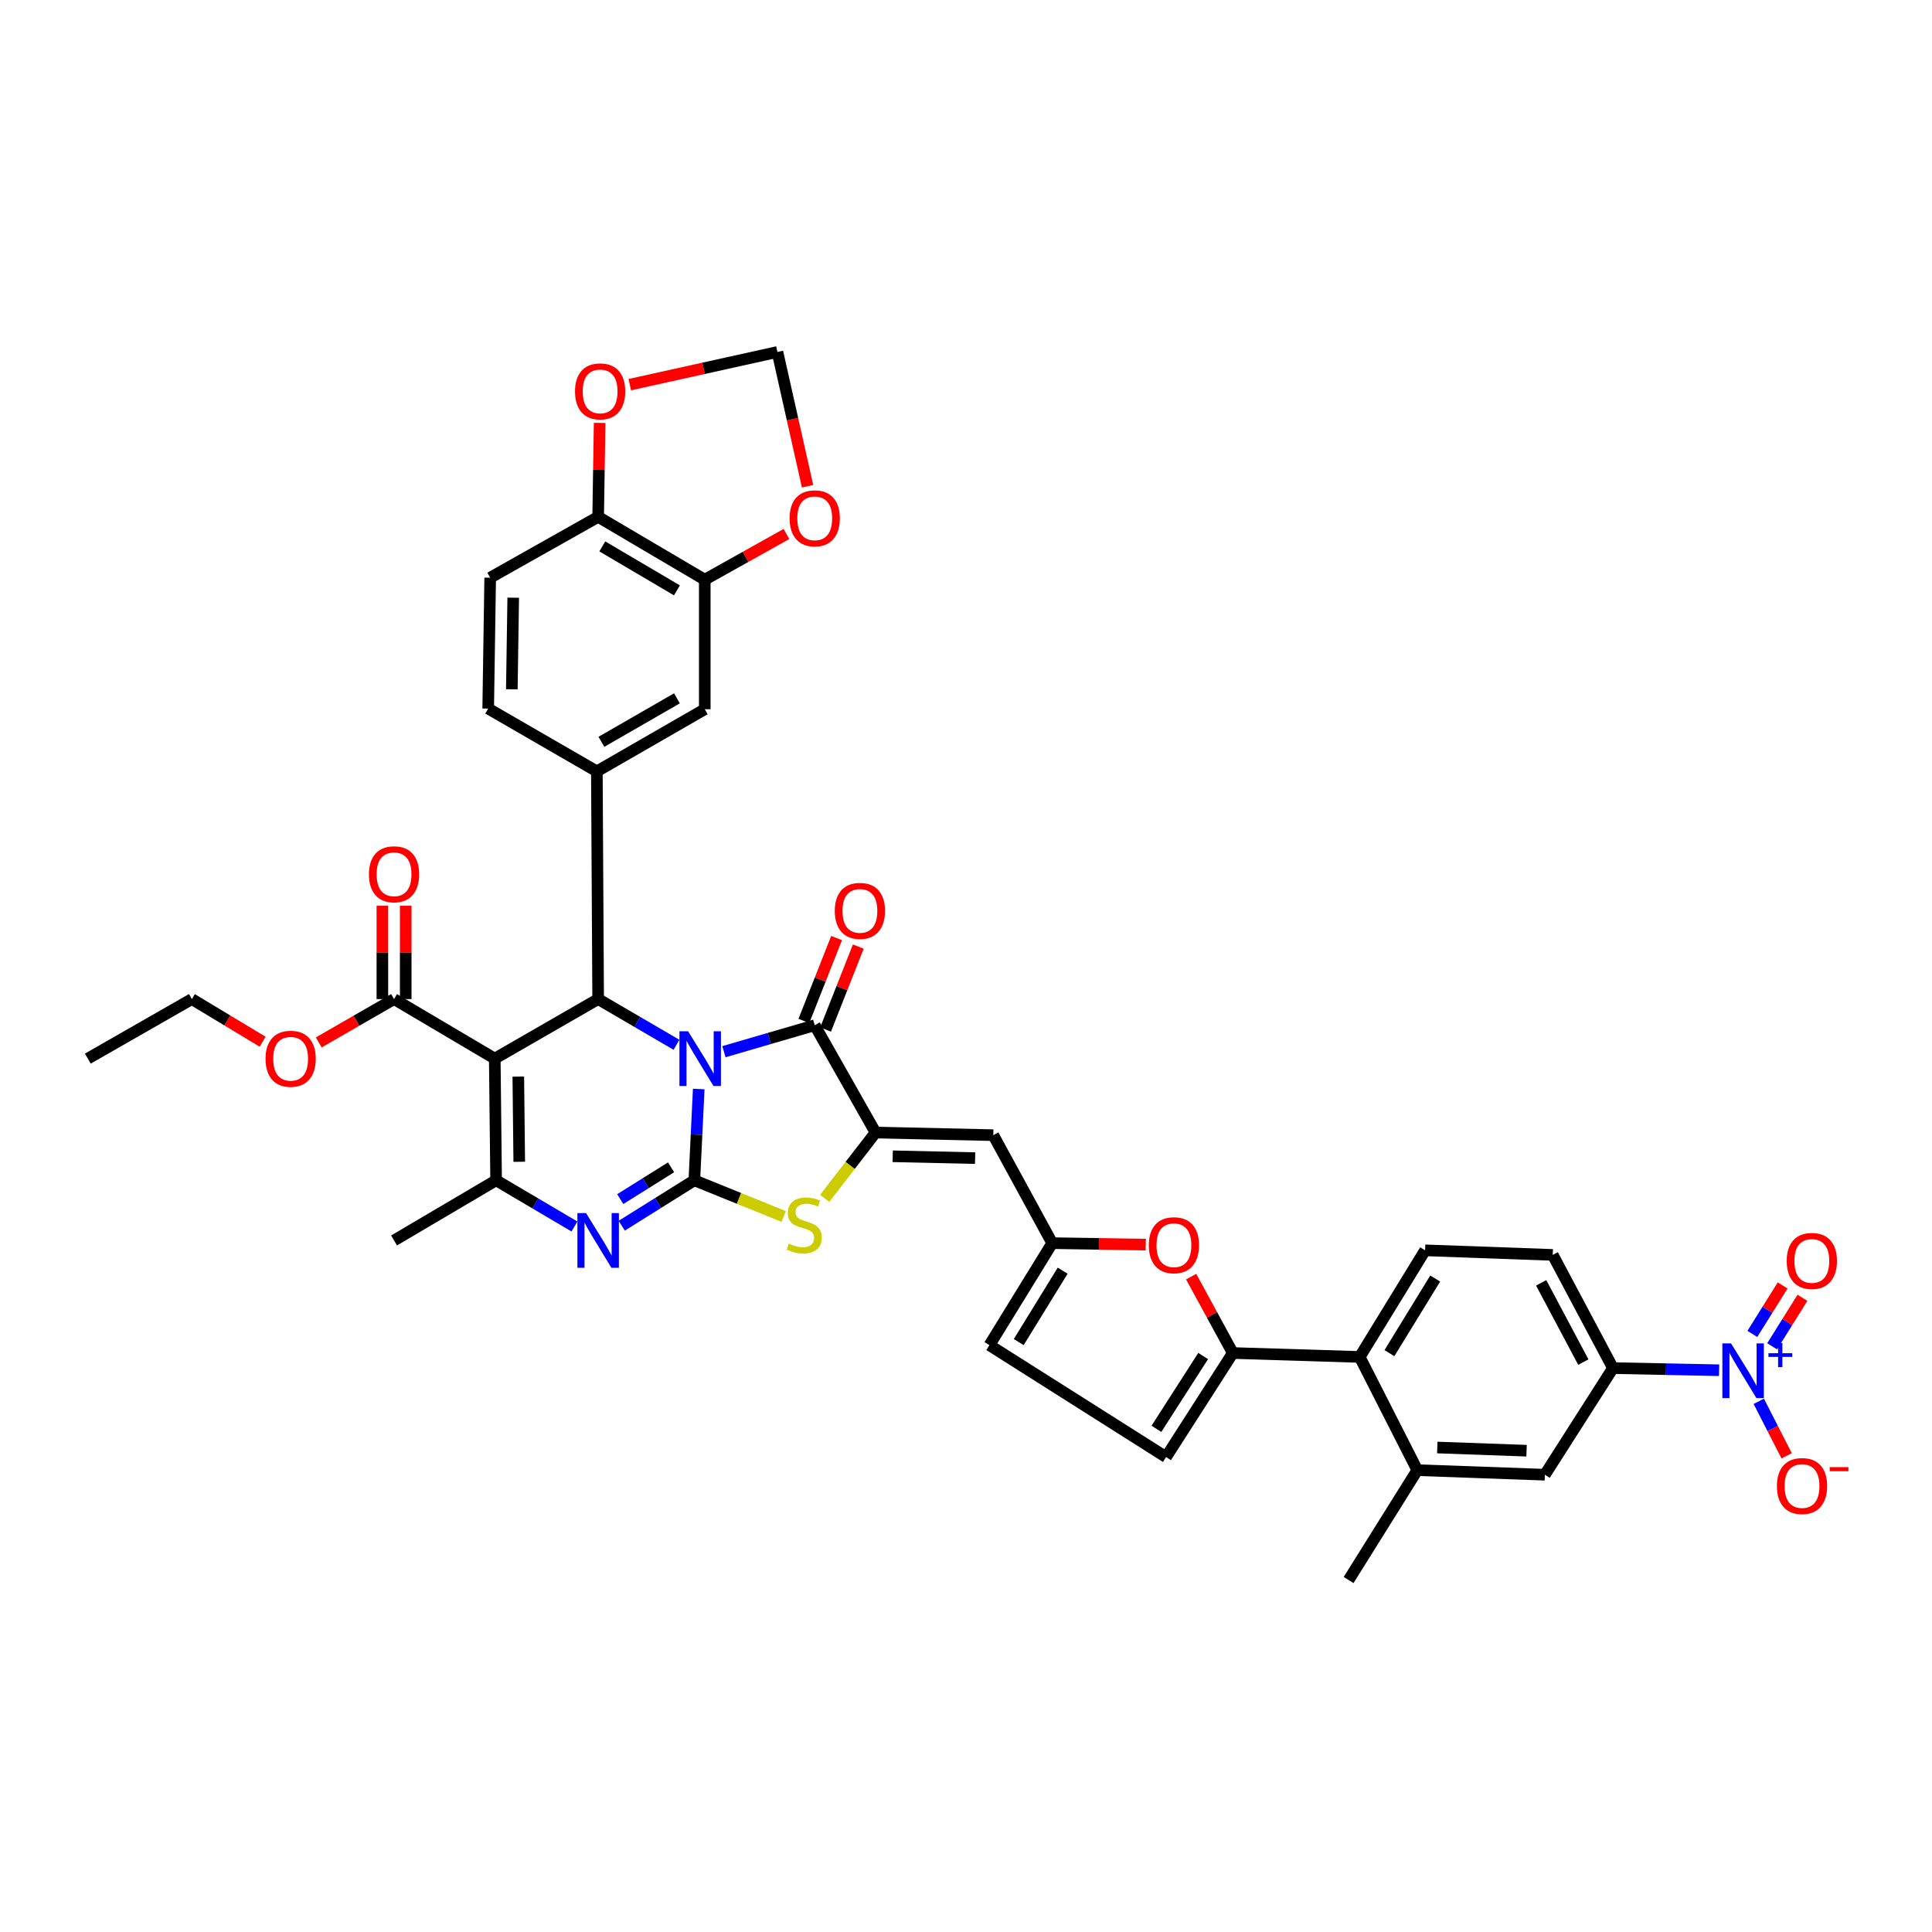 <?xml version='1.0' encoding='iso-8859-1'?>
<svg version='1.1' baseProfile='full'
              xmlns='http://www.w3.org/2000/svg'
                      xmlns:rdkit='http://www.rdkit.org/xml'
                      xmlns:xlink='http://www.w3.org/1999/xlink'
                  xml:space='preserve'
width='1000px' height='1000px' viewBox='0 0 1000 1000'>
<!-- END OF HEADER -->
<rect style='opacity:1.0;fill:#FFFFFF;stroke:none' width='1000' height='1000' x='0' y='0'> </rect>
<path class='bond-0' d='M 361.661,563.672 L 360.525,587.295' style='fill:none;fill-rule:evenodd;stroke:#0000FF;stroke-width:6px;stroke-linecap:butt;stroke-linejoin:miter;stroke-opacity:1' />
<path class='bond-0' d='M 360.525,587.295 L 359.39,610.918' style='fill:none;fill-rule:evenodd;stroke:#000000;stroke-width:6px;stroke-linecap:butt;stroke-linejoin:miter;stroke-opacity:1' />
<path class='bond-2' d='M 350.148,540.777 L 329.875,528.948' style='fill:none;fill-rule:evenodd;stroke:#0000FF;stroke-width:6px;stroke-linecap:butt;stroke-linejoin:miter;stroke-opacity:1' />
<path class='bond-2' d='M 329.875,528.948 L 309.602,517.119' style='fill:none;fill-rule:evenodd;stroke:#000000;stroke-width:6px;stroke-linecap:butt;stroke-linejoin:miter;stroke-opacity:1' />
<path class='bond-3' d='M 374.701,544.357 L 398.201,537.509' style='fill:none;fill-rule:evenodd;stroke:#0000FF;stroke-width:6px;stroke-linecap:butt;stroke-linejoin:miter;stroke-opacity:1' />
<path class='bond-3' d='M 398.201,537.509 L 421.701,530.662' style='fill:none;fill-rule:evenodd;stroke:#000000;stroke-width:6px;stroke-linecap:butt;stroke-linejoin:miter;stroke-opacity:1' />
<path class='bond-4' d='M 359.39,610.918 L 340.6,622.672' style='fill:none;fill-rule:evenodd;stroke:#000000;stroke-width:6px;stroke-linecap:butt;stroke-linejoin:miter;stroke-opacity:1' />
<path class='bond-4' d='M 340.6,622.672 L 321.81,634.426' style='fill:none;fill-rule:evenodd;stroke:#0000FF;stroke-width:6px;stroke-linecap:butt;stroke-linejoin:miter;stroke-opacity:1' />
<path class='bond-4' d='M 347.347,604.203 L 334.194,612.431' style='fill:none;fill-rule:evenodd;stroke:#000000;stroke-width:6px;stroke-linecap:butt;stroke-linejoin:miter;stroke-opacity:1' />
<path class='bond-4' d='M 334.194,612.431 L 321.041,620.659' style='fill:none;fill-rule:evenodd;stroke:#0000FF;stroke-width:6px;stroke-linecap:butt;stroke-linejoin:miter;stroke-opacity:1' />
<path class='bond-7' d='M 359.39,610.918 L 382.521,620.29' style='fill:none;fill-rule:evenodd;stroke:#000000;stroke-width:6px;stroke-linecap:butt;stroke-linejoin:miter;stroke-opacity:1' />
<path class='bond-7' d='M 382.521,620.29 L 405.651,629.662' style='fill:none;fill-rule:evenodd;stroke:#CCCC00;stroke-width:6px;stroke-linecap:butt;stroke-linejoin:miter;stroke-opacity:1' />
<path class='bond-1' d='M 256.089,547.936 L 309.602,517.119' style='fill:none;fill-rule:evenodd;stroke:#000000;stroke-width:6px;stroke-linecap:butt;stroke-linejoin:miter;stroke-opacity:1' />
<path class='bond-6' d='M 256.089,547.936 L 256.787,610.918' style='fill:none;fill-rule:evenodd;stroke:#000000;stroke-width:6px;stroke-linecap:butt;stroke-linejoin:miter;stroke-opacity:1' />
<path class='bond-6' d='M 268.273,557.249 L 268.761,601.337' style='fill:none;fill-rule:evenodd;stroke:#000000;stroke-width:6px;stroke-linecap:butt;stroke-linejoin:miter;stroke-opacity:1' />
<path class='bond-14' d='M 256.089,547.936 L 203.959,517.119' style='fill:none;fill-rule:evenodd;stroke:#000000;stroke-width:6px;stroke-linecap:butt;stroke-linejoin:miter;stroke-opacity:1' />
<path class='bond-11' d='M 309.602,517.119 L 308.931,399.263' style='fill:none;fill-rule:evenodd;stroke:#000000;stroke-width:6px;stroke-linecap:butt;stroke-linejoin:miter;stroke-opacity:1' />
<path class='bond-5' d='M 421.701,530.662 L 453.188,586.208' style='fill:none;fill-rule:evenodd;stroke:#000000;stroke-width:6px;stroke-linecap:butt;stroke-linejoin:miter;stroke-opacity:1' />
<path class='bond-26' d='M 427.319,532.879 L 435.786,511.42' style='fill:none;fill-rule:evenodd;stroke:#000000;stroke-width:6px;stroke-linecap:butt;stroke-linejoin:miter;stroke-opacity:1' />
<path class='bond-26' d='M 435.786,511.42 L 444.254,489.961' style='fill:none;fill-rule:evenodd;stroke:#FF0000;stroke-width:6px;stroke-linecap:butt;stroke-linejoin:miter;stroke-opacity:1' />
<path class='bond-26' d='M 416.083,528.445 L 424.55,506.986' style='fill:none;fill-rule:evenodd;stroke:#000000;stroke-width:6px;stroke-linecap:butt;stroke-linejoin:miter;stroke-opacity:1' />
<path class='bond-26' d='M 424.55,506.986 L 433.017,485.528' style='fill:none;fill-rule:evenodd;stroke:#FF0000;stroke-width:6px;stroke-linecap:butt;stroke-linejoin:miter;stroke-opacity:1' />
<path class='bond-41' d='M 297.329,634.826 L 277.058,622.872' style='fill:none;fill-rule:evenodd;stroke:#0000FF;stroke-width:6px;stroke-linecap:butt;stroke-linejoin:miter;stroke-opacity:1' />
<path class='bond-41' d='M 277.058,622.872 L 256.787,610.918' style='fill:none;fill-rule:evenodd;stroke:#000000;stroke-width:6px;stroke-linecap:butt;stroke-linejoin:miter;stroke-opacity:1' />
<path class='bond-10' d='M 453.188,586.208 L 514.13,587.564' style='fill:none;fill-rule:evenodd;stroke:#000000;stroke-width:6px;stroke-linecap:butt;stroke-linejoin:miter;stroke-opacity:1' />
<path class='bond-10' d='M 462.061,598.488 L 504.72,599.437' style='fill:none;fill-rule:evenodd;stroke:#000000;stroke-width:6px;stroke-linecap:butt;stroke-linejoin:miter;stroke-opacity:1' />
<path class='bond-40' d='M 453.188,586.208 L 440.021,603.238' style='fill:none;fill-rule:evenodd;stroke:#000000;stroke-width:6px;stroke-linecap:butt;stroke-linejoin:miter;stroke-opacity:1' />
<path class='bond-40' d='M 440.021,603.238 L 426.854,620.267' style='fill:none;fill-rule:evenodd;stroke:#CCCC00;stroke-width:6px;stroke-linecap:butt;stroke-linejoin:miter;stroke-opacity:1' />
<path class='bond-36' d='M 256.787,610.918 L 203.959,642.063' style='fill:none;fill-rule:evenodd;stroke:#000000;stroke-width:6px;stroke-linecap:butt;stroke-linejoin:miter;stroke-opacity:1' />
<path class='bond-8' d='M 889.81,709.231 L 862.337,708.678' style='fill:none;fill-rule:evenodd;stroke:#0000FF;stroke-width:6px;stroke-linecap:butt;stroke-linejoin:miter;stroke-opacity:1' />
<path class='bond-8' d='M 862.337,708.678 L 834.864,708.125' style='fill:none;fill-rule:evenodd;stroke:#000000;stroke-width:6px;stroke-linecap:butt;stroke-linejoin:miter;stroke-opacity:1' />
<path class='bond-24' d='M 910.335,725.314 L 917.554,739.426' style='fill:none;fill-rule:evenodd;stroke:#0000FF;stroke-width:6px;stroke-linecap:butt;stroke-linejoin:miter;stroke-opacity:1' />
<path class='bond-24' d='M 917.554,739.426 L 924.774,753.538' style='fill:none;fill-rule:evenodd;stroke:#FF0000;stroke-width:6px;stroke-linecap:butt;stroke-linejoin:miter;stroke-opacity:1' />
<path class='bond-28' d='M 917.256,696.844 L 925.098,684.298' style='fill:none;fill-rule:evenodd;stroke:#0000FF;stroke-width:6px;stroke-linecap:butt;stroke-linejoin:miter;stroke-opacity:1' />
<path class='bond-28' d='M 925.098,684.298 L 932.941,671.751' style='fill:none;fill-rule:evenodd;stroke:#FF0000;stroke-width:6px;stroke-linecap:butt;stroke-linejoin:miter;stroke-opacity:1' />
<path class='bond-28' d='M 907.012,690.442 L 914.855,677.895' style='fill:none;fill-rule:evenodd;stroke:#0000FF;stroke-width:6px;stroke-linecap:butt;stroke-linejoin:miter;stroke-opacity:1' />
<path class='bond-28' d='M 914.855,677.895 L 922.698,665.348' style='fill:none;fill-rule:evenodd;stroke:#FF0000;stroke-width:6px;stroke-linecap:butt;stroke-linejoin:miter;stroke-opacity:1' />
<path class='bond-9' d='M 638.1,700.32 L 627.319,680.555' style='fill:none;fill-rule:evenodd;stroke:#000000;stroke-width:6px;stroke-linecap:butt;stroke-linejoin:miter;stroke-opacity:1' />
<path class='bond-9' d='M 627.319,680.555 L 616.538,660.79' style='fill:none;fill-rule:evenodd;stroke:#FF0000;stroke-width:6px;stroke-linecap:butt;stroke-linejoin:miter;stroke-opacity:1' />
<path class='bond-15' d='M 638.1,700.32 L 703.787,702.354' style='fill:none;fill-rule:evenodd;stroke:#000000;stroke-width:6px;stroke-linecap:butt;stroke-linejoin:miter;stroke-opacity:1' />
<path class='bond-43' d='M 638.1,700.32 L 603.546,754.168' style='fill:none;fill-rule:evenodd;stroke:#000000;stroke-width:6px;stroke-linecap:butt;stroke-linejoin:miter;stroke-opacity:1' />
<path class='bond-43' d='M 622.751,701.874 L 598.563,739.567' style='fill:none;fill-rule:evenodd;stroke:#000000;stroke-width:6px;stroke-linecap:butt;stroke-linejoin:miter;stroke-opacity:1' />
<path class='bond-13' d='M 514.13,587.564 L 544.624,643.445' style='fill:none;fill-rule:evenodd;stroke:#000000;stroke-width:6px;stroke-linecap:butt;stroke-linejoin:miter;stroke-opacity:1' />
<path class='bond-19' d='M 308.931,399.263 L 364.786,367.097' style='fill:none;fill-rule:evenodd;stroke:#000000;stroke-width:6px;stroke-linecap:butt;stroke-linejoin:miter;stroke-opacity:1' />
<path class='bond-19' d='M 311.281,383.97 L 350.379,361.454' style='fill:none;fill-rule:evenodd;stroke:#000000;stroke-width:6px;stroke-linecap:butt;stroke-linejoin:miter;stroke-opacity:1' />
<path class='bond-30' d='M 308.931,399.263 L 252.687,366.762' style='fill:none;fill-rule:evenodd;stroke:#000000;stroke-width:6px;stroke-linecap:butt;stroke-linejoin:miter;stroke-opacity:1' />
<path class='bond-12' d='M 593.044,644.209 L 568.834,643.827' style='fill:none;fill-rule:evenodd;stroke:#FF0000;stroke-width:6px;stroke-linecap:butt;stroke-linejoin:miter;stroke-opacity:1' />
<path class='bond-12' d='M 568.834,643.827 L 544.624,643.445' style='fill:none;fill-rule:evenodd;stroke:#000000;stroke-width:6px;stroke-linecap:butt;stroke-linejoin:miter;stroke-opacity:1' />
<path class='bond-21' d='M 544.624,643.445 L 512.123,696.26' style='fill:none;fill-rule:evenodd;stroke:#000000;stroke-width:6px;stroke-linecap:butt;stroke-linejoin:miter;stroke-opacity:1' />
<path class='bond-21' d='M 550.037,657.698 L 527.286,694.669' style='fill:none;fill-rule:evenodd;stroke:#000000;stroke-width:6px;stroke-linecap:butt;stroke-linejoin:miter;stroke-opacity:1' />
<path class='bond-33' d='M 209.999,517.119 L 209.999,492.968' style='fill:none;fill-rule:evenodd;stroke:#000000;stroke-width:6px;stroke-linecap:butt;stroke-linejoin:miter;stroke-opacity:1' />
<path class='bond-33' d='M 209.999,492.968 L 209.999,468.817' style='fill:none;fill-rule:evenodd;stroke:#FF0000;stroke-width:6px;stroke-linecap:butt;stroke-linejoin:miter;stroke-opacity:1' />
<path class='bond-33' d='M 197.919,517.119 L 197.919,492.968' style='fill:none;fill-rule:evenodd;stroke:#000000;stroke-width:6px;stroke-linecap:butt;stroke-linejoin:miter;stroke-opacity:1' />
<path class='bond-33' d='M 197.919,492.968 L 197.919,468.817' style='fill:none;fill-rule:evenodd;stroke:#FF0000;stroke-width:6px;stroke-linecap:butt;stroke-linejoin:miter;stroke-opacity:1' />
<path class='bond-35' d='M 203.959,517.119 L 184.471,528.341' style='fill:none;fill-rule:evenodd;stroke:#000000;stroke-width:6px;stroke-linecap:butt;stroke-linejoin:miter;stroke-opacity:1' />
<path class='bond-35' d='M 184.471,528.341 L 164.984,539.562' style='fill:none;fill-rule:evenodd;stroke:#FF0000;stroke-width:6px;stroke-linecap:butt;stroke-linejoin:miter;stroke-opacity:1' />
<path class='bond-18' d='M 703.787,702.354 L 733.596,760.946' style='fill:none;fill-rule:evenodd;stroke:#000000;stroke-width:6px;stroke-linecap:butt;stroke-linejoin:miter;stroke-opacity:1' />
<path class='bond-23' d='M 703.787,702.354 L 737.636,647.17' style='fill:none;fill-rule:evenodd;stroke:#000000;stroke-width:6px;stroke-linecap:butt;stroke-linejoin:miter;stroke-opacity:1' />
<path class='bond-23' d='M 719.161,700.392 L 742.856,661.764' style='fill:none;fill-rule:evenodd;stroke:#000000;stroke-width:6px;stroke-linecap:butt;stroke-linejoin:miter;stroke-opacity:1' />
<path class='bond-16' d='M 834.864,708.125 L 803.698,649.539' style='fill:none;fill-rule:evenodd;stroke:#000000;stroke-width:6px;stroke-linecap:butt;stroke-linejoin:miter;stroke-opacity:1' />
<path class='bond-16' d='M 819.524,705.01 L 797.709,664' style='fill:none;fill-rule:evenodd;stroke:#000000;stroke-width:6px;stroke-linecap:butt;stroke-linejoin:miter;stroke-opacity:1' />
<path class='bond-45' d='M 834.864,708.125 L 799.618,763.315' style='fill:none;fill-rule:evenodd;stroke:#000000;stroke-width:6px;stroke-linecap:butt;stroke-linejoin:miter;stroke-opacity:1' />
<path class='bond-17' d='M 603.546,754.168 L 512.123,696.26' style='fill:none;fill-rule:evenodd;stroke:#000000;stroke-width:6px;stroke-linecap:butt;stroke-linejoin:miter;stroke-opacity:1' />
<path class='bond-22' d='M 733.596,760.946 L 799.618,763.315' style='fill:none;fill-rule:evenodd;stroke:#000000;stroke-width:6px;stroke-linecap:butt;stroke-linejoin:miter;stroke-opacity:1' />
<path class='bond-22' d='M 743.933,749.23 L 790.148,750.888' style='fill:none;fill-rule:evenodd;stroke:#000000;stroke-width:6px;stroke-linecap:butt;stroke-linejoin:miter;stroke-opacity:1' />
<path class='bond-37' d='M 733.596,760.946 L 698.029,817.815' style='fill:none;fill-rule:evenodd;stroke:#000000;stroke-width:6px;stroke-linecap:butt;stroke-linejoin:miter;stroke-opacity:1' />
<path class='bond-20' d='M 364.786,367.097 L 364.786,300.042' style='fill:none;fill-rule:evenodd;stroke:#000000;stroke-width:6px;stroke-linecap:butt;stroke-linejoin:miter;stroke-opacity:1' />
<path class='bond-27' d='M 364.786,300.042 L 385.928,288.213' style='fill:none;fill-rule:evenodd;stroke:#000000;stroke-width:6px;stroke-linecap:butt;stroke-linejoin:miter;stroke-opacity:1' />
<path class='bond-27' d='M 385.928,288.213 L 407.07,276.385' style='fill:none;fill-rule:evenodd;stroke:#FF0000;stroke-width:6px;stroke-linecap:butt;stroke-linejoin:miter;stroke-opacity:1' />
<path class='bond-42' d='M 364.786,300.042 L 309.602,267.528' style='fill:none;fill-rule:evenodd;stroke:#000000;stroke-width:6px;stroke-linecap:butt;stroke-linejoin:miter;stroke-opacity:1' />
<path class='bond-42' d='M 350.376,305.572 L 311.748,282.812' style='fill:none;fill-rule:evenodd;stroke:#000000;stroke-width:6px;stroke-linecap:butt;stroke-linejoin:miter;stroke-opacity:1' />
<path class='bond-32' d='M 737.636,647.17 L 803.698,649.539' style='fill:none;fill-rule:evenodd;stroke:#000000;stroke-width:6px;stroke-linecap:butt;stroke-linejoin:miter;stroke-opacity:1' />
<path class='bond-25' d='M 309.602,267.528 L 253.72,299.022' style='fill:none;fill-rule:evenodd;stroke:#000000;stroke-width:6px;stroke-linecap:butt;stroke-linejoin:miter;stroke-opacity:1' />
<path class='bond-29' d='M 309.602,267.528 L 309.984,243.207' style='fill:none;fill-rule:evenodd;stroke:#000000;stroke-width:6px;stroke-linecap:butt;stroke-linejoin:miter;stroke-opacity:1' />
<path class='bond-29' d='M 309.984,243.207 L 310.365,218.885' style='fill:none;fill-rule:evenodd;stroke:#FF0000;stroke-width:6px;stroke-linecap:butt;stroke-linejoin:miter;stroke-opacity:1' />
<path class='bond-31' d='M 417.992,251.675 L 410.193,216.93' style='fill:none;fill-rule:evenodd;stroke:#FF0000;stroke-width:6px;stroke-linecap:butt;stroke-linejoin:miter;stroke-opacity:1' />
<path class='bond-31' d='M 410.193,216.93 L 402.394,182.185' style='fill:none;fill-rule:evenodd;stroke:#000000;stroke-width:6px;stroke-linecap:butt;stroke-linejoin:miter;stroke-opacity:1' />
<path class='bond-44' d='M 325.972,199.102 L 364.183,190.644' style='fill:none;fill-rule:evenodd;stroke:#FF0000;stroke-width:6px;stroke-linecap:butt;stroke-linejoin:miter;stroke-opacity:1' />
<path class='bond-44' d='M 364.183,190.644 L 402.394,182.185' style='fill:none;fill-rule:evenodd;stroke:#000000;stroke-width:6px;stroke-linecap:butt;stroke-linejoin:miter;stroke-opacity:1' />
<path class='bond-34' d='M 252.687,366.762 L 253.72,299.022' style='fill:none;fill-rule:evenodd;stroke:#000000;stroke-width:6px;stroke-linecap:butt;stroke-linejoin:miter;stroke-opacity:1' />
<path class='bond-34' d='M 264.92,356.785 L 265.644,309.367' style='fill:none;fill-rule:evenodd;stroke:#000000;stroke-width:6px;stroke-linecap:butt;stroke-linejoin:miter;stroke-opacity:1' />
<path class='bond-38' d='M 135.947,539.202 L 117.625,528.161' style='fill:none;fill-rule:evenodd;stroke:#FF0000;stroke-width:6px;stroke-linecap:butt;stroke-linejoin:miter;stroke-opacity:1' />
<path class='bond-38' d='M 117.625,528.161 L 99.303,517.119' style='fill:none;fill-rule:evenodd;stroke:#000000;stroke-width:6px;stroke-linecap:butt;stroke-linejoin:miter;stroke-opacity:1' />
<path class='bond-39' d='M 99.303,517.119 L 45.455,547.936' style='fill:none;fill-rule:evenodd;stroke:#000000;stroke-width:6px;stroke-linecap:butt;stroke-linejoin:miter;stroke-opacity:1' />
<path  class='atom-0' d='M 356.157 533.776
L 365.437 548.776
Q 366.357 550.256, 367.837 552.936
Q 369.317 555.616, 369.397 555.776
L 369.397 533.776
L 373.157 533.776
L 373.157 562.096
L 369.277 562.096
L 359.317 545.696
Q 358.157 543.776, 356.917 541.576
Q 355.717 539.376, 355.357 538.696
L 355.357 562.096
L 351.677 562.096
L 351.677 533.776
L 356.157 533.776
' fill='#0000FF'/>
<path  class='atom-5' d='M 303.342 627.903
L 312.622 642.903
Q 313.542 644.383, 315.022 647.063
Q 316.502 649.743, 316.582 649.903
L 316.582 627.903
L 320.342 627.903
L 320.342 656.223
L 316.462 656.223
L 306.502 639.823
Q 305.342 637.903, 304.102 635.703
Q 302.902 633.503, 302.542 632.823
L 302.542 656.223
L 298.862 656.223
L 298.862 627.903
L 303.342 627.903
' fill='#0000FF'/>
<path  class='atom-8' d='M 408.265 643.683
Q 408.585 643.803, 409.905 644.363
Q 411.225 644.923, 412.665 645.283
Q 414.145 645.603, 415.585 645.603
Q 418.265 645.603, 419.825 644.323
Q 421.385 643.003, 421.385 640.723
Q 421.385 639.163, 420.585 638.203
Q 419.825 637.243, 418.625 636.723
Q 417.425 636.203, 415.425 635.603
Q 412.905 634.843, 411.385 634.123
Q 409.905 633.403, 408.825 631.883
Q 407.785 630.363, 407.785 627.803
Q 407.785 624.243, 410.185 622.043
Q 412.625 619.843, 417.425 619.843
Q 420.705 619.843, 424.425 621.403
L 423.505 624.483
Q 420.105 623.083, 417.545 623.083
Q 414.785 623.083, 413.265 624.243
Q 411.745 625.363, 411.785 627.323
Q 411.785 628.843, 412.545 629.763
Q 413.345 630.683, 414.465 631.203
Q 415.625 631.723, 417.545 632.323
Q 420.105 633.123, 421.625 633.923
Q 423.145 634.723, 424.225 636.363
Q 425.345 637.963, 425.345 640.723
Q 425.345 644.643, 422.705 646.763
Q 420.105 648.843, 415.745 648.843
Q 413.225 648.843, 411.305 648.283
Q 409.425 647.763, 407.185 646.843
L 408.265 643.683
' fill='#CCCC00'/>
<path  class='atom-9' d='M 895.974 695.321
L 905.254 710.321
Q 906.174 711.801, 907.654 714.481
Q 909.134 717.161, 909.214 717.321
L 909.214 695.321
L 912.974 695.321
L 912.974 723.641
L 909.094 723.641
L 899.134 707.241
Q 897.974 705.321, 896.734 703.121
Q 895.534 700.921, 895.174 700.241
L 895.174 723.641
L 891.494 723.641
L 891.494 695.321
L 895.974 695.321
' fill='#0000FF'/>
<path  class='atom-9' d='M 915.35 700.425
L 920.34 700.425
L 920.34 695.172
L 922.558 695.172
L 922.558 700.425
L 927.679 700.425
L 927.679 702.326
L 922.558 702.326
L 922.558 707.606
L 920.34 707.606
L 920.34 702.326
L 915.35 702.326
L 915.35 700.425
' fill='#0000FF'/>
<path  class='atom-13' d='M 594.619 644.519
Q 594.619 637.719, 597.979 633.919
Q 601.339 630.119, 607.619 630.119
Q 613.899 630.119, 617.259 633.919
Q 620.619 637.719, 620.619 644.519
Q 620.619 651.399, 617.219 655.319
Q 613.819 659.199, 607.619 659.199
Q 601.379 659.199, 597.979 655.319
Q 594.619 651.439, 594.619 644.519
M 607.619 655.999
Q 611.939 655.999, 614.259 653.119
Q 616.619 650.199, 616.619 644.519
Q 616.619 638.959, 614.259 636.159
Q 611.939 633.319, 607.619 633.319
Q 603.299 633.319, 600.939 636.119
Q 598.619 638.919, 598.619 644.519
Q 598.619 650.239, 600.939 653.119
Q 603.299 655.999, 607.619 655.999
' fill='#FF0000'/>
<path  class='atom-25' d='M 919.729 769.167
Q 919.729 762.367, 923.089 758.567
Q 926.449 754.767, 932.729 754.767
Q 939.009 754.767, 942.369 758.567
Q 945.729 762.367, 945.729 769.167
Q 945.729 776.047, 942.329 779.967
Q 938.929 783.847, 932.729 783.847
Q 926.489 783.847, 923.089 779.967
Q 919.729 776.087, 919.729 769.167
M 932.729 780.647
Q 937.049 780.647, 939.369 777.767
Q 941.729 774.847, 941.729 769.167
Q 941.729 763.607, 939.369 760.807
Q 937.049 757.967, 932.729 757.967
Q 928.409 757.967, 926.049 760.767
Q 923.729 763.567, 923.729 769.167
Q 923.729 774.887, 926.049 777.767
Q 928.409 780.647, 932.729 780.647
' fill='#FF0000'/>
<path  class='atom-25' d='M 947.049 759.389
L 956.737 759.389
L 956.737 761.501
L 947.049 761.501
L 947.049 759.389
' fill='#FF0000'/>
<path  class='atom-27' d='M 432.088 471.471
Q 432.088 464.671, 435.448 460.871
Q 438.808 457.071, 445.088 457.071
Q 451.368 457.071, 454.728 460.871
Q 458.088 464.671, 458.088 471.471
Q 458.088 478.351, 454.688 482.271
Q 451.288 486.151, 445.088 486.151
Q 438.848 486.151, 435.448 482.271
Q 432.088 478.391, 432.088 471.471
M 445.088 482.951
Q 449.408 482.951, 451.728 480.071
Q 454.088 477.151, 454.088 471.471
Q 454.088 465.911, 451.728 463.111
Q 449.408 460.271, 445.088 460.271
Q 440.768 460.271, 438.408 463.071
Q 436.088 465.871, 436.088 471.471
Q 436.088 477.191, 438.408 480.071
Q 440.768 482.951, 445.088 482.951
' fill='#FF0000'/>
<path  class='atom-28' d='M 408.701 268.279
Q 408.701 261.479, 412.061 257.679
Q 415.421 253.879, 421.701 253.879
Q 427.981 253.879, 431.341 257.679
Q 434.701 261.479, 434.701 268.279
Q 434.701 275.159, 431.301 279.079
Q 427.901 282.959, 421.701 282.959
Q 415.461 282.959, 412.061 279.079
Q 408.701 275.199, 408.701 268.279
M 421.701 279.759
Q 426.021 279.759, 428.341 276.879
Q 430.701 273.959, 430.701 268.279
Q 430.701 262.719, 428.341 259.919
Q 426.021 257.079, 421.701 257.079
Q 417.381 257.079, 415.021 259.879
Q 412.701 262.679, 412.701 268.279
Q 412.701 273.999, 415.021 276.879
Q 417.381 279.759, 421.701 279.759
' fill='#FF0000'/>
<path  class='atom-29' d='M 924.802 652.659
Q 924.802 645.859, 928.162 642.059
Q 931.522 638.259, 937.802 638.259
Q 944.082 638.259, 947.442 642.059
Q 950.802 645.859, 950.802 652.659
Q 950.802 659.539, 947.402 663.459
Q 944.002 667.339, 937.802 667.339
Q 931.562 667.339, 928.162 663.459
Q 924.802 659.579, 924.802 652.659
M 937.802 664.139
Q 942.122 664.139, 944.442 661.259
Q 946.802 658.339, 946.802 652.659
Q 946.802 647.099, 944.442 644.299
Q 942.122 641.459, 937.802 641.459
Q 933.482 641.459, 931.122 644.259
Q 928.802 647.059, 928.802 652.659
Q 928.802 658.379, 931.122 661.259
Q 933.482 664.139, 937.802 664.139
' fill='#FF0000'/>
<path  class='atom-30' d='M 297.622 202.579
Q 297.622 195.779, 300.982 191.979
Q 304.342 188.179, 310.622 188.179
Q 316.902 188.179, 320.262 191.979
Q 323.622 195.779, 323.622 202.579
Q 323.622 209.459, 320.222 213.379
Q 316.822 217.259, 310.622 217.259
Q 304.382 217.259, 300.982 213.379
Q 297.622 209.499, 297.622 202.579
M 310.622 214.059
Q 314.942 214.059, 317.262 211.179
Q 319.622 208.259, 319.622 202.579
Q 319.622 197.019, 317.262 194.219
Q 314.942 191.379, 310.622 191.379
Q 306.302 191.379, 303.942 194.179
Q 301.622 196.979, 301.622 202.579
Q 301.622 208.299, 303.942 211.179
Q 306.302 214.059, 310.622 214.059
' fill='#FF0000'/>
<path  class='atom-34' d='M 190.959 452.52
Q 190.959 445.72, 194.319 441.92
Q 197.679 438.12, 203.959 438.12
Q 210.239 438.12, 213.599 441.92
Q 216.959 445.72, 216.959 452.52
Q 216.959 459.4, 213.559 463.32
Q 210.159 467.2, 203.959 467.2
Q 197.719 467.2, 194.319 463.32
Q 190.959 459.44, 190.959 452.52
M 203.959 464
Q 208.279 464, 210.599 461.12
Q 212.959 458.2, 212.959 452.52
Q 212.959 446.96, 210.599 444.16
Q 208.279 441.32, 203.959 441.32
Q 199.639 441.32, 197.279 444.12
Q 194.959 446.92, 194.959 452.52
Q 194.959 458.24, 197.279 461.12
Q 199.639 464, 203.959 464
' fill='#FF0000'/>
<path  class='atom-36' d='M 137.44 548.016
Q 137.44 541.216, 140.8 537.416
Q 144.16 533.616, 150.44 533.616
Q 156.72 533.616, 160.08 537.416
Q 163.44 541.216, 163.44 548.016
Q 163.44 554.896, 160.04 558.816
Q 156.64 562.696, 150.44 562.696
Q 144.2 562.696, 140.8 558.816
Q 137.44 554.936, 137.44 548.016
M 150.44 559.496
Q 154.76 559.496, 157.08 556.616
Q 159.44 553.696, 159.44 548.016
Q 159.44 542.456, 157.08 539.656
Q 154.76 536.816, 150.44 536.816
Q 146.12 536.816, 143.76 539.616
Q 141.44 542.416, 141.44 548.016
Q 141.44 553.736, 143.76 556.616
Q 146.12 559.496, 150.44 559.496
' fill='#FF0000'/>
</svg>
